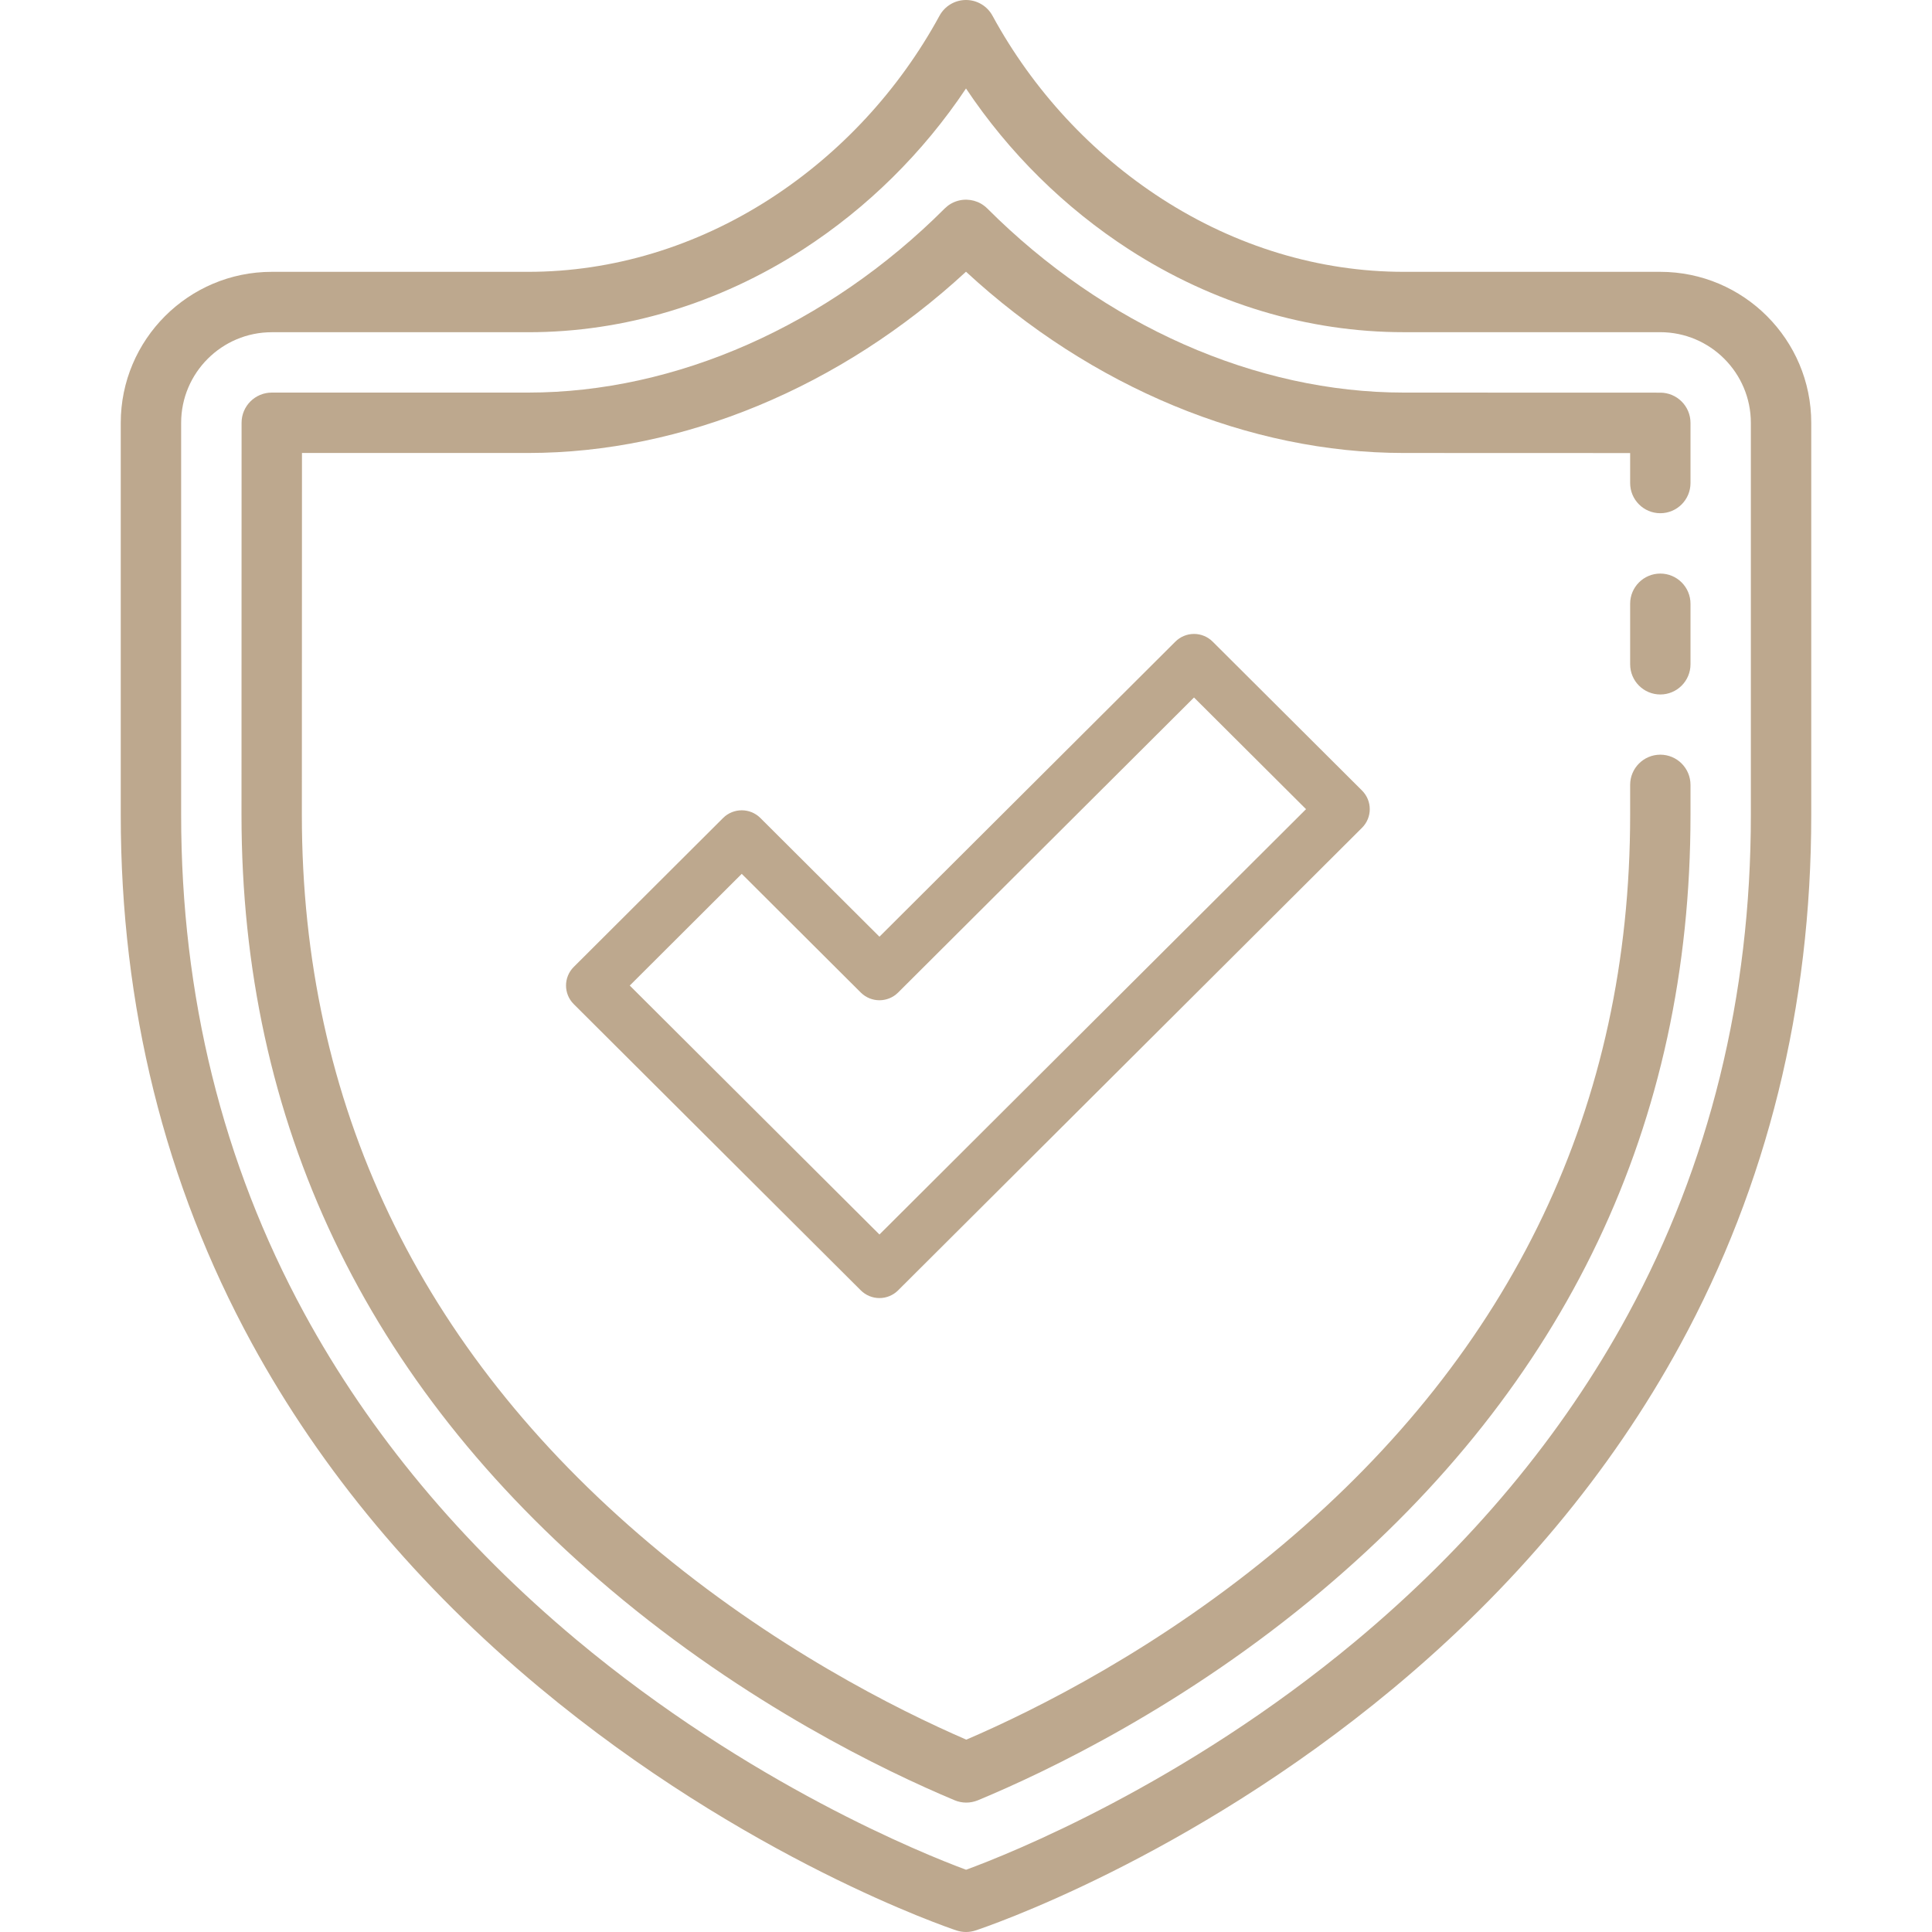 <?xml version="1.0" encoding="UTF-8"?> <svg xmlns="http://www.w3.org/2000/svg" width="50" height="50" viewBox="0 0 50 50" fill="none"><path d="M42.967 7.035H36.328C34.15 7.035 31.987 6.382 30.073 5.147C28.251 3.971 26.734 2.332 25.686 0.408C25.549 0.156 25.286 0 25 0C24.714 0 24.451 0.156 24.314 0.408C23.266 2.332 21.749 3.971 19.927 5.147C18.013 6.382 15.85 7.035 13.672 7.035H7.034C4.878 7.035 3.125 8.788 3.125 10.944V21.094C3.125 26.037 4.266 30.636 6.516 34.761C8.313 38.056 10.815 41.052 13.953 43.666C19.278 48.104 24.532 49.886 24.753 49.96C24.833 49.986 24.916 50 25 50C25.082 50 25.165 49.987 25.244 49.961C25.465 49.888 30.72 48.13 36.046 43.704C39.184 41.096 41.687 38.101 43.484 34.802C45.734 30.672 46.875 26.059 46.875 21.094V10.944C46.875 8.788 45.122 7.035 42.967 7.035ZM45.312 21.094C45.312 25.784 44.241 30.135 42.127 34.026C40.432 37.147 38.064 39.987 35.089 42.468C30.621 46.193 26.091 47.99 25.002 48.389C23.912 47.985 19.381 46.168 14.912 42.432C11.937 39.944 9.568 37.102 7.873 33.985C5.759 30.099 4.688 25.762 4.688 21.094V10.944C4.688 9.65 5.74 8.598 7.034 8.598H13.672C16.152 8.598 18.607 7.858 20.774 6.46C22.446 5.38 23.889 3.954 25 2.29C26.111 3.954 27.554 5.38 29.226 6.46C31.393 7.858 33.848 8.597 36.328 8.597H42.967C44.26 8.597 45.312 9.65 45.312 10.944V21.094Z" fill="#BDA88E"></path><path d="M42.969 14.844C42.537 14.844 42.188 15.194 42.188 15.625V17.191C42.188 17.623 42.537 17.973 42.969 17.973C43.4 17.973 43.75 17.623 43.75 17.191V15.625C43.75 15.194 43.4 14.844 42.969 14.844Z" fill="#BDA88E"></path><path d="M42.969 10.162L36.328 10.16C32.506 10.16 28.579 8.424 25.552 5.396C25.504 5.348 25.451 5.308 25.395 5.275C25.395 5.274 25.395 5.274 25.395 5.274C25.394 5.274 25.394 5.274 25.394 5.274C25.394 5.274 25.393 5.274 25.393 5.273C25.393 5.273 25.392 5.273 25.392 5.273C25.392 5.273 25.392 5.273 25.392 5.273C25.392 5.272 25.391 5.272 25.391 5.272C25.39 5.272 25.39 5.272 25.39 5.271C25.39 5.271 25.389 5.271 25.389 5.271C25.389 5.271 25.388 5.271 25.388 5.27C25.388 5.27 25.388 5.27 25.388 5.27C25.273 5.205 25.146 5.171 25.019 5.168C25.018 5.168 25.017 5.168 25.016 5.168C25.015 5.168 25.015 5.168 25.014 5.168C25.013 5.167 25.013 5.168 25.012 5.168C25.008 5.167 25.004 5.167 25 5.167C24.996 5.167 24.992 5.167 24.989 5.168C24.988 5.167 24.987 5.167 24.986 5.168C24.985 5.168 24.985 5.168 24.984 5.168C24.855 5.17 24.727 5.205 24.611 5.271H24.611C24.611 5.271 24.611 5.271 24.61 5.271C24.61 5.271 24.61 5.272 24.61 5.272C24.61 5.272 24.61 5.272 24.609 5.272C24.609 5.272 24.609 5.273 24.608 5.273C24.608 5.273 24.608 5.273 24.607 5.273C24.607 5.274 24.607 5.274 24.606 5.274C24.606 5.274 24.606 5.275 24.605 5.275C24.605 5.275 24.605 5.275 24.604 5.275C24.548 5.308 24.496 5.349 24.448 5.396C21.421 8.424 17.494 10.16 13.672 10.16H7.034C6.602 10.16 6.252 10.51 6.252 10.941L6.25 21.094C6.25 29.044 9.461 35.785 15.794 41.132C19.318 44.108 22.889 45.829 24.704 46.59C24.801 46.631 24.904 46.651 25.007 46.651C25.108 46.651 25.21 46.631 25.306 46.592C27.12 45.838 30.688 44.132 34.21 41.166C40.54 35.835 43.75 29.082 43.75 21.094V20.313C43.75 19.881 43.4 19.531 42.969 19.531C42.537 19.531 42.188 19.881 42.188 20.313V21.094C42.188 28.599 39.165 34.951 33.204 39.971C30.027 42.645 26.812 44.247 25.008 45.022C23.201 44.239 19.982 42.623 16.802 39.938C10.837 34.902 7.812 28.562 7.812 21.094L7.815 11.723H13.672C17.674 11.723 21.762 10.022 25 7.032C28.238 10.022 32.326 11.723 36.328 11.723L42.188 11.725V12.5C42.188 12.932 42.537 13.282 42.969 13.282C43.4 13.282 43.75 12.932 43.75 12.5V10.944C43.75 10.512 43.4 10.163 42.969 10.162Z" fill="#BDA88E"></path><path d="M22.76 33.594C22.579 33.594 22.405 33.522 22.277 33.394L14.849 25.987C14.582 25.721 14.582 25.29 14.849 25.024L18.713 21.17C18.98 20.904 19.413 20.904 19.679 21.17L22.76 24.242L30.418 16.606C30.546 16.478 30.72 16.406 30.901 16.406C31.082 16.406 31.256 16.478 31.384 16.606L35.249 20.459C35.516 20.725 35.516 21.157 35.249 21.423L23.243 33.394C23.115 33.522 22.941 33.594 22.76 33.594ZM16.298 25.506L22.76 31.949L33.8 20.941L30.901 18.051L23.243 25.687C22.976 25.953 22.544 25.953 22.277 25.687L19.196 22.615L16.298 25.506Z" fill="#BDA88E"></path></svg> 